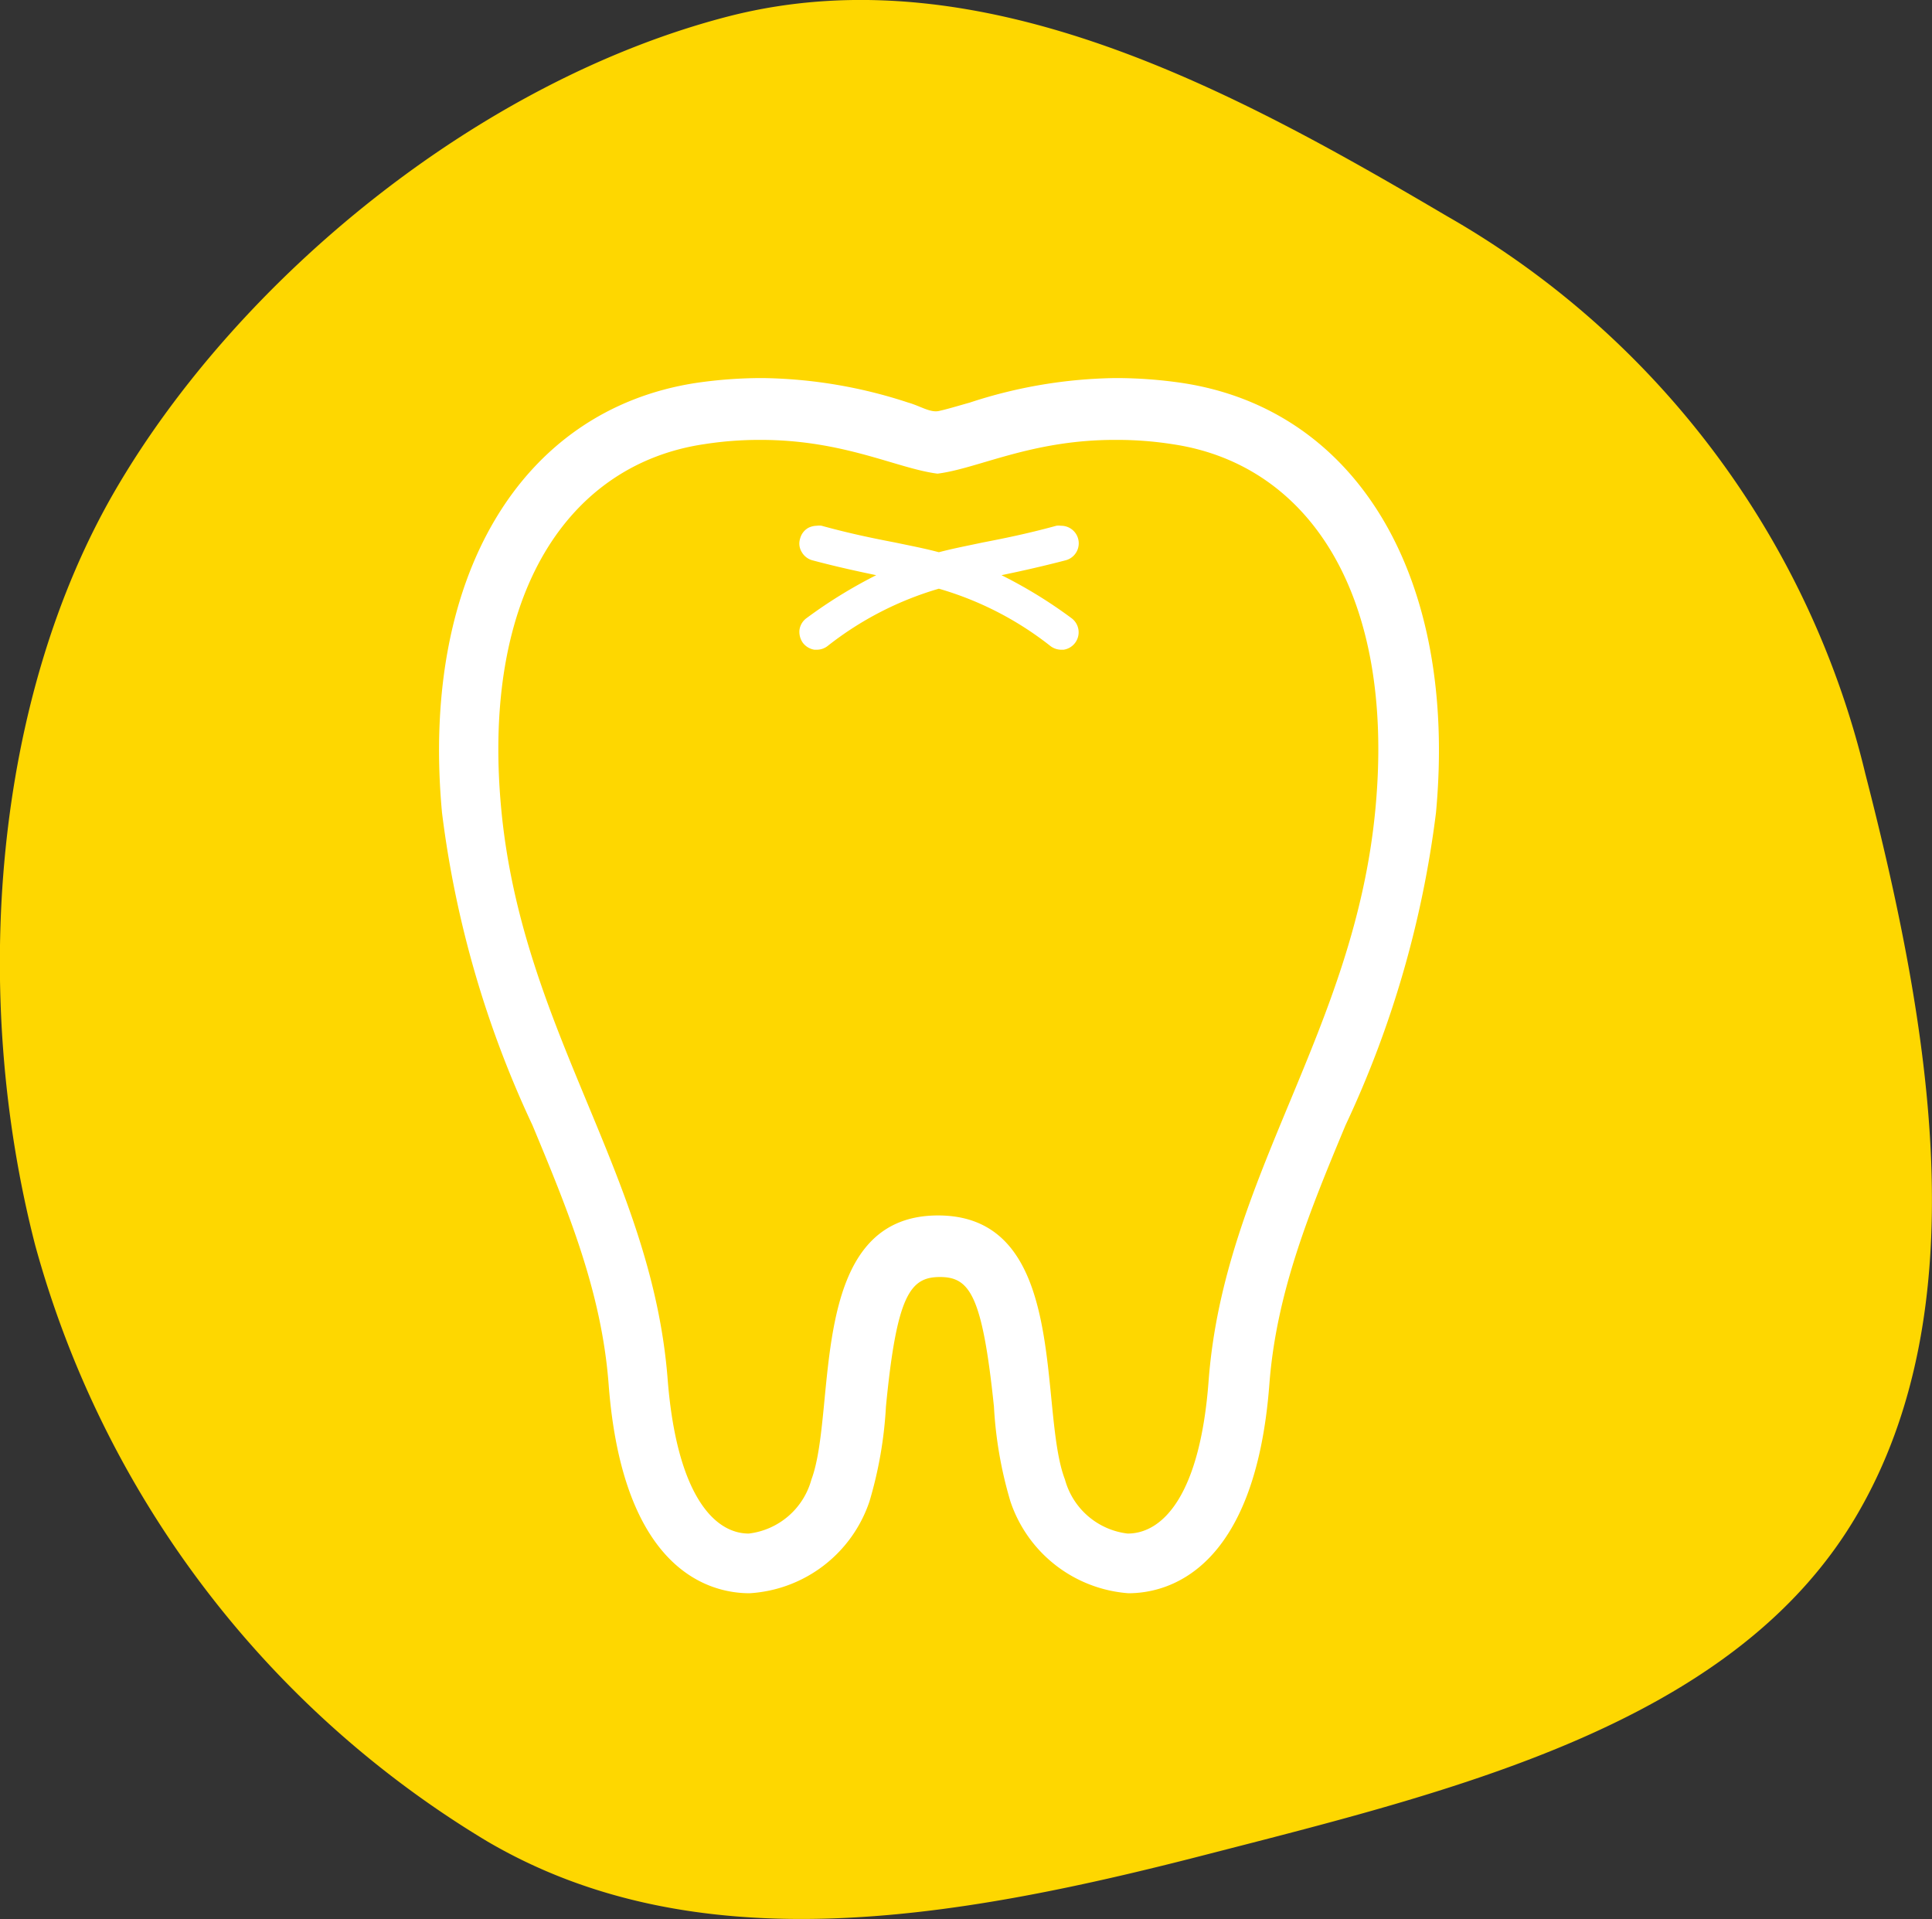 <svg xmlns="http://www.w3.org/2000/svg" width="71.55" height="71.07" viewBox="0 0 71.55 71.07"><rect x="0" y="0" width="71.55" height="71.07" fill="#333333" stroke="none"/><defs><style>.cls-1{fill:#fed700;}.cls-2{fill:#fff;}</style></defs><title>midashi-tooth</title><g id="レイヤー_2" data-name="レイヤー 2"><g id="レイヤー_4" data-name="レイヤー 4"><path class="cls-1" d="M27,.6C36.4-1.8,45.87,3.46,53.58,8a32.5,32.5,0,0,1,15.5,20.65c2.41,9.36,4.21,19.79-.34,27.5S53.91,66.3,44.55,68.71s-18.81,4-26.52-.53A37.21,37.21,0,0,1,1.3,46.1c-2.41-9.36-1.52-20.27,3-28S17.68,3,27,.6Z"/><path class="cls-2" d="M41.33,16.29a13.2,13.2,0,0,1,2.1.16c5,.74,8.25,5.51,7.51,13.48-.77,8.27-5.6,13.58-6.18,21.2-.31,4.19-1.67,5.66-3,5.66a2.74,2.74,0,0,1-2.32-2c-1-2.6.2-9.78-4.7-9.78s-3.72,7.18-4.69,9.78a2.74,2.74,0,0,1-2.32,2c-1.3,0-2.66-1.47-3-5.66-.57-7.62-5.4-12.93-6.17-21.2-.74-8,2.53-12.74,7.51-13.48a13.2,13.2,0,0,1,2.1-.16c3.09,0,5.05,1.06,6.55,1.25,1.51-.19,3.47-1.25,6.56-1.25M30.26,24.06a.65.65,0,0,0,.38-.13,12.16,12.16,0,0,1,4.13-2.13,12.1,12.1,0,0,1,4.14,2.13.67.67,0,0,0,.38.13h.1a.65.65,0,0,0,.43-.26.65.65,0,0,0-.14-.91,17.3,17.3,0,0,0-2.59-1.59c.67-.14,1.45-.31,2.37-.55a.65.65,0,0,0-.17-1.28.52.52,0,0,0-.17,0c-1.06.29-1.95.47-2.73.62-.56.12-1.09.22-1.62.36-.52-.14-1.05-.24-1.62-.36-.78-.15-1.67-.33-2.72-.62a.55.55,0,0,0-.18,0,.72.72,0,0,0-.32.08.64.64,0,0,0-.3.4.6.6,0,0,0,.06.49.65.65,0,0,0,.4.31c.9.24,1.69.41,2.36.55a17.76,17.76,0,0,0-2.58,1.59.65.65,0,0,0-.26.42.7.7,0,0,0,.12.49.67.67,0,0,0,.43.26h.1M41.33,14a17.94,17.94,0,0,0-5.42.91c-.43.12-.82.24-1.14.31s-.7-.19-1.13-.31A17.94,17.94,0,0,0,28.22,14a16.9,16.9,0,0,0-2.44.18c-6.52,1-10.22,7.23-9.41,15.92a38.27,38.27,0,0,0,3.35,11.57c1.32,3.17,2.56,6.17,2.82,9.59.53,7,3.82,7.74,5.22,7.74A5,5,0,0,0,32.2,55.6a15.13,15.13,0,0,0,.61-3.51c.4-4.14.9-4.8,2-4.8s1.57.66,2,4.8a15.13,15.13,0,0,0,.61,3.51A5,5,0,0,0,41.79,59c1.4,0,4.69-.76,5.22-7.74.26-3.42,1.5-6.42,2.82-9.59a38.27,38.27,0,0,0,3.35-11.57c.81-8.69-2.89-14.94-9.41-15.92A16.9,16.9,0,0,0,41.33,14Z"/></g></g></svg>